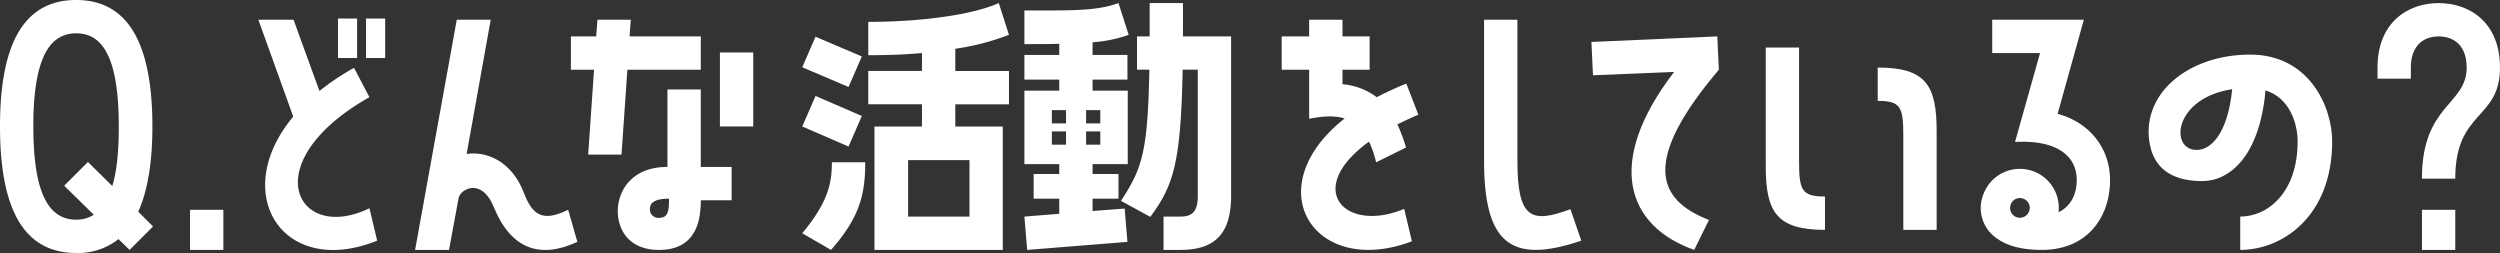 <svg xmlns="http://www.w3.org/2000/svg" width="600" height="60.716" viewBox="0 0 600 60.716"><rect x="0" y="0" width="600" height="60.716" fill="#333333" stroke="none"/><g transform="translate(3240.252 -1259.826)"><path d="M-3240.252,1290.186c0-19.178,5.329-30.36,18.288-30.36,12.884,0,18.288,11.182,18.288,30.36,0,8.439-1.11,15.4-3.4,20.437l3.554,3.552-5.628,5.628-2.666-2.593a15.612,15.612,0,0,1-10.144,3.332C-3234.923,1320.542-3240.252,1309.361-3240.252,1290.186Zm8,0c0,16.955,4.148,22.359,10.293,22.359a7.579,7.579,0,0,0,4.22-1.183l-7.108-6.959,5.7-5.7,5.85,5.775c1.036-3.406,1.555-8.07,1.555-14.289,0-16.957-4.073-22.363-10.218-22.363S-3232.257,1273.229-3232.257,1290.186Z" transform="translate(0 0)" fill="#fff"/><path d="M-3208.438,1295.746h-8v-9.627h8Z" transform="translate(21.792 24.058)" fill="#fff"/><path d="M-3181.214,1307.684l1.852,7.773c-22.585,9.108-35.617-11.254-20.14-29.764l-8.369-23.25h8.442l6.219,17.1a57.814,57.814,0,0,1,8.294-5.552l3.7,7.034C-3208.906,1296.652-3198.762,1316.2-3181.214,1307.684Zm-7.553-45.538h4.59v9.479h-4.59Zm11.329,9.479h-4.59v-9.479h4.59Z" transform="translate(29.629 2.123)" fill="#fff"/><path d="M-3149.28,1315.614c-8.96,4.146-15.919,1.775-20.067-8.368-2.888-7.106-8-4.368-8.441-2.149l-2.294,12.442h-8.146l10-55.238h8.146l-5.775,32.21c4.96-.741,10.885,1.925,13.7,9.255,2.074,5.4,4.442,7.181,10.663,4.146Z" transform="translate(47.6 2.265)" fill="#fff"/><path d="M-3164.555,1294.658l1.406-20.364h-5.553V1266.3h6.072l.3-4h8l-.295,4h17.1v7.995h-17.623l-1.408,20.364Zm27.026,2.96h7.4v8h-7.4c0,4.368-.815,11.921-10,11.921-7.33,0-9.921-4.887-9.921-9.332,0-4.663,3.182-10.588,11.92-10.588v-18.585h8Zm-7.627,7.629c-3.185,0-4.59.812-4.59,2.516a2.015,2.015,0,0,0,2.221,2.072C-3145.3,1309.836-3145.156,1308.059-3145.156,1305.248Zm20.214-35.1v17.773h-8v-17.773Z" transform="translate(65.466 2.265)" fill="#fff"/><path d="M-3128.6,1280.353l-11.107-4.738,3.183-7.331,11.109,4.738Zm0,14.29-11.107-4.81,3.183-7.331,11.109,4.812Zm-4.22,24.807-6.887-4c6.146-7.405,7.109-11.921,7.109-17.03h8C-3124.6,1305.749-3125.709,1311.452-3132.818,1319.449Zm29.839-48.277v5.331h12.883v8h-12.883v5.331h11.4v29.617h-30.8v-29.617h11.4V1284.5h-12.884v-8h12.884v-4.3c-4,.37-8.292.519-12.884.519v-8c13.994,0,25.842-2,31.321-4.515l2.443,7.625A58.288,58.288,0,0,1-3102.978,1271.172Zm-11.327,26.729v13.55h14.733V1297.9Z" transform="translate(91.999 0.354)" fill="#fff"/><path d="M-3103.5,1310.785v-3.627h-6.145v-5.925h6.145v-2.371h-8.366v-17.622h8.366v-2.666h-8.366v-5.923h8.366v-2.666c-2.518.073-5.256.073-8.366.073v-8.07c11.4,0,17.326.149,22.583-1.777l2.443,7.625a32.574,32.574,0,0,1-8.663,1.779v3.035h8.367v5.923h-8.367v2.666h8.441v17.622h-8.441v2.371h6.22v5.925h-6.22v2.958l7.7-.59.667,8-24.064,1.925-.666-8Zm-1.777-21.695h3.407v-3.185h-3.407Zm3.407,5.109v-3.185h-3.407v3.185Zm4.812-5.109h3.407v-3.185h-3.407Zm0,5.109h3.407v-3.185h-3.407Zm23.25-25.99h11.551v38.28c0,9.182-4,12.959-12.143,12.959h-4.073v-8h4.073c2.738,0,4.146-1.111,4.146-4.962V1276.2h-3.629c-.444,21.993-2.072,27.693-7.773,35.322l-7.035-3.851c5.109-7.775,6.442-11.773,6.811-31.471h-2.96v-7.995h3.035v-8h8Z" transform="translate(117.47 0.354)" fill="#fff"/><path d="M-3050.225,1307.69l1.852,7.775c-23.325,8.885-37.394-12.662-16.142-29.47-2.371-.741-5.184-.592-8.516.075v-11.775h-6.59V1266.3h6.59v-4h8v4h6.514v7.995h-6.514v3.481a15.846,15.846,0,0,1,8.219,3.11c2.146-1.111,4.516-2.221,7.106-3.257l2.89,7.478c-1.852.741-3.481,1.555-5.037,2.3a40.759,40.759,0,0,1,2.074,5.553l-7.183,3.554a24.244,24.244,0,0,0-1.7-4.962C-3074.511,1303.025-3064.367,1313.615-3050.225,1307.69Z" transform="translate(146.974 2.265)" fill="#fff"/><path d="M-3054.256,1296.066V1262.3h8v33.765c0,14.067,3.332,15.178,12.735,11.7l2.593,7.551C-3048.111,1321.165-3054.256,1315.687-3054.256,1296.066Z" transform="translate(170.181 2.265)" fill="#fff"/><path d="M-3010.221,1272.384c-18.51,21.846-14.956,31.174-2.369,36.063l-3.554,7.181c-16.066-5.7-21.62-20.808-4.812-42.723l-19.474.814-.372-8,30.211-1.333Z" transform="translate(182.493 4.175)" fill="#fff"/><path d="M-3004.738,1301.543v8c-11.624,0-14.217-4.3-14.217-15.328v-28.434h8v27.248C-3010.958,1299.99-3010.364,1301.543-3004.738,1301.543Zm26.8-15.623v23.621h-8v-22.51c0-6.961-.594-8.441-6.147-8.441v-8C-2980.525,1270.593-2977.934,1274.814-2977.934,1285.921Z" transform="translate(202.481 5.449)" fill="#fff"/><path d="M-2960.985,1300.8c0,8.738-5.331,16.735-16.364,16.735-4.073,0-9.4-.667-12.661-4.443a8.84,8.84,0,0,1-1.408-8.811,9.337,9.337,0,0,1,12-5.628,9.352,9.352,0,0,1,6.072,9.849c3.035-1.482,4.368-4.445,4.368-7.7,0-5.774-4.665-9.7-14.808-9.182l6-21.323h-11.477v-8h21.99l-6.292,22.583C-2966.094,1286.883-2960.985,1292.956-2960.985,1300.8Zm-20.806,4.445a2.328,2.328,0,0,0-3.035,1.406,2.358,2.358,0,0,0,1.405,3.035,2.367,2.367,0,0,0,3.035-1.482A2.333,2.333,0,0,0-2981.791,1305.248Z" transform="translate(227.144 2.265)" fill="#fff"/><path d="M-2926.915,1287.476c0,18.068-12,26.065-22.066,26.065v-8c6.739,0,13.773-5.923,13.773-17.993,0-4.515-2-10.515-7.7-12.292-1.48,16.216-8.886,21.769-15.18,21.769-5.774,0-11.1-1.925-12.513-8.441-2.591-12.068,8.738-21.917,23.991-21.917C-2932.321,1266.67-2926.915,1279.332-2926.915,1287.476Zm-23.991-12.512c-14.068,2.146-15.105,14.586-8.514,14.586C-2956.162,1289.55-2952.016,1285.923-2950.905,1274.964Z" transform="translate(246.385 6.262)" fill="#fff"/><path d="M-2927.621,1268.21c-3.629,0-6.664,2.221-6.664,7.478v2.668h-8v-2.668c0-10.885,7.33-15.475,14.661-15.475,7.4,0,14.734,4.59,14.734,15.475,0,12.662-10.736,10.146-10.736,26.656h-8c0-17.844,10.738-17.622,10.738-26.656C-2920.882,1270.431-2923.92,1268.21-2927.621,1268.21Zm4,51.239h-8v-9.627h8Z" transform="translate(272.635 0.354)" fill="#fff"/></g></svg>